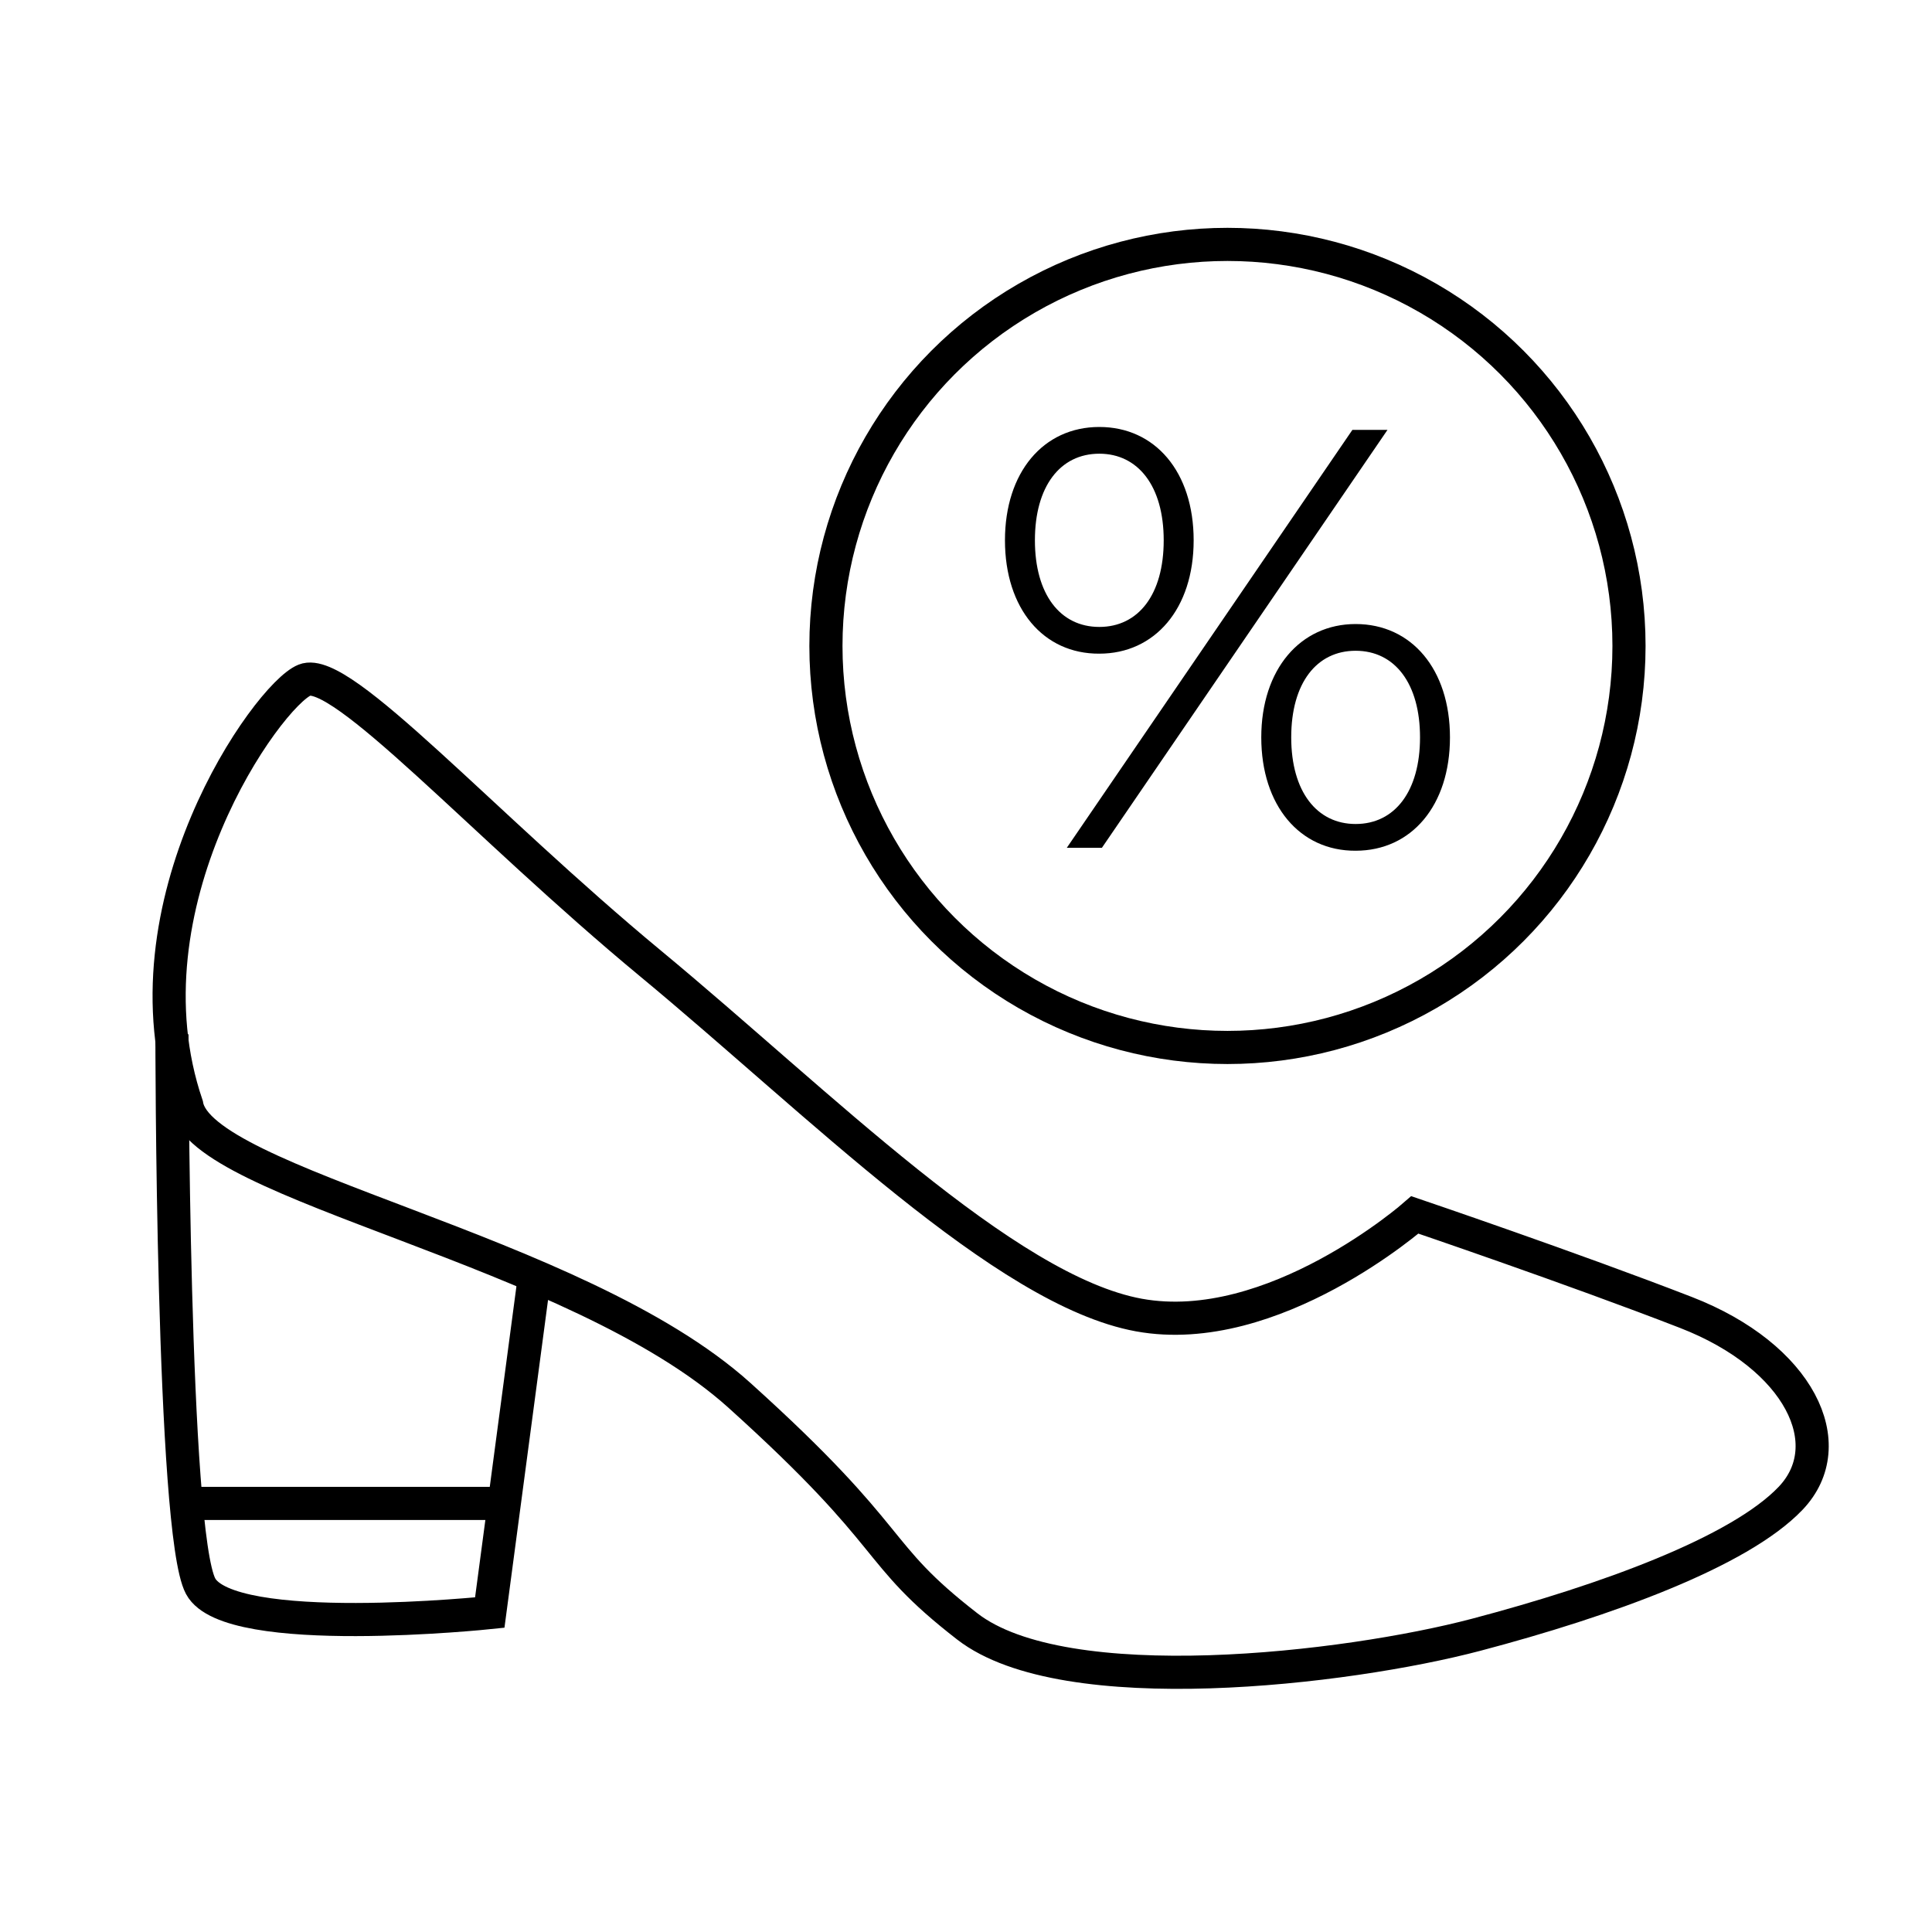 <?xml version="1.0" encoding="utf-8"?>
<!-- Generator: Adobe Illustrator 27.7.0, SVG Export Plug-In . SVG Version: 6.00 Build 0)  -->
<svg version="1.1" xmlns="http://www.w3.org/2000/svg" xmlns:xlink="http://www.w3.org/1999/xlink" x="0px" y="0px"
	 viewBox="0 0 60 60" style="enable-background:new 0 0 60 60;" xml:space="preserve">
<style type="text/css">
	.st0{display:none;}
	
		.st1{display:inline;fill:none;stroke:#000000;stroke-width:1.029;stroke-linecap:round;stroke-linejoin:round;stroke-miterlimit:10;}
	
		.st2{display:inline;fill:none;stroke:#000000;stroke-width:0.441;stroke-linecap:round;stroke-miterlimit:10;stroke-dasharray:0.882,2.057;}
	.st3{display:inline;fill:none;stroke:#000000;stroke-width:1.029;stroke-linejoin:round;stroke-miterlimit:10;}
	.st4{display:inline;fill:none;stroke:#000000;stroke-width:0.588;stroke-linejoin:round;stroke-miterlimit:10;}
	.st5{display:inline;}
	.st6{fill:none;stroke:#000000;stroke-width:0.441;stroke-linecap:round;stroke-miterlimit:10;}
	.st7{fill:none;stroke:#000000;stroke-width:0.441;stroke-linecap:round;stroke-miterlimit:10;stroke-dasharray:0.868,2.025;}
	.st8{display:inline;fill:none;stroke:#000000;stroke-width:1.029;stroke-miterlimit:10;}
	.st9{display:inline;fill:none;stroke:#000000;stroke-width:0.588;stroke-linecap:round;stroke-miterlimit:10;}
	.st10{display:inline;fill:none;stroke:#000000;stroke-width:1.029;stroke-linecap:round;stroke-miterlimit:10;}
	.st11{display:inline;fill:none;stroke:#000000;stroke-width:0.588;stroke-miterlimit:10;}
	.st12{display:inline;fill:none;stroke:#000000;stroke-width:0.917;stroke-miterlimit:10;}
	.st13{display:inline;fill:none;stroke:#000000;stroke-width:0.524;stroke-linejoin:round;stroke-miterlimit:10;}
	
		.st14{display:inline;fill:none;stroke:#000000;stroke-width:0.524;stroke-linecap:round;stroke-linejoin:round;stroke-miterlimit:10;stroke-dasharray:0.786,1.833;}
	.st15{fill:none;stroke:#000000;stroke-width:1.029;stroke-linecap:round;stroke-miterlimit:10;}
	.st16{fill:none;stroke:#000000;stroke-width:1.029;stroke-miterlimit:10;}
	
		.st17{display:inline;fill:none;stroke:#000000;stroke-width:0.588;stroke-linecap:round;stroke-linejoin:round;stroke-miterlimit:10;}
</style>
<g id="Warstwa_1" class="st0">
	<path class="st1" d="M57.44,31.82c-3.03,0.54-5.62,0.81-8.53,1.08c-1.6,0.15-2.13,0-2.13,0"/>
	<path class="st1" d="M57.44,31.82c0,0,0.76,1.73-0.38,2.73c-6.89,5.82-19.7,2.72-22.29,2.38c-2.59-0.34-5.53-0.27-6.68-0.11
		s-10.66,1.38-17.45,0.74c-2.36-0.21-3.75-0.1-6.4-0.74c-0.92-0.22-1.2-2.49-0.95-4.3c1.02-0.1,4.63,0.25,7.48,0.18
		s11.98-0.87,13.45-0.87s4.76,0.21,4.76,0.21"/>
	<path class="st1" d="M25.01,36.84c0,0,8.76-10.38,12.58-16.74c0,0,8.7,5.35,9.47,6.37c0.73,4.48-1.46,11.43-1.46,11.43"/>
	<path class="st2" d="M28.09,36.82c0,0,4.4-5.27,6.21-7.83c1.8-2.56,5.37-7.6,5.37-7.6"/>
	<path class="st2" d="M44.97,25.38c0,0,0.3,2.16-0.24,6.44c-0.55,4.28-1.79,6.07-1.79,6.07"/>
</g>
<g id="Warstwa_3" class="st0">
	<path class="st3" d="M7.45,10.91c0,0,7.39,2.21,11.71,1.67c4.32-0.53,8.14-1.1,8.14-1.1s3.99,11.79,6.27,15.81
		c2.28,4.02,6.67,7.62,8.61,8.51c2.47,1.13,5.58,1.35,9.9,1.89s4.78,3.83,4.78,5.27s-7.4,3.02-14.05,3.64
		c-6.37,0.6-8.54-0.01-12.73-2c-4.51-2.15-6.65-4.84-10.82-7.04c-4.17-2.2-15.51-4.45-15.51-4.45s-0.72-2.71-0.34-6.35
		c0.22-2.11,2.63-7.37,3.16-9.24S7.45,10.91,7.45,10.91z"/>
	<polyline class="st3" points="14.61,35.57 14.61,48.26 6.39,48.26 3.75,33.1 	"/>
	<path class="st1" d="M14.61,38.26c1.4,0.18,3.31,0.79,7.57,3.98s6.03,4.36,9.99,5.73c4.55,1.58,9.18,1.03,13.58,0.44
		c6.03-0.8,9.11-1.88,11.83-3.07c0-1.37,0-2.73,0-2.73"/>
	<path class="st4" d="M12.24,11.96c0,0,0.68,12,2.58,15.07c1.2,1.95,6.84,4,10.21,3.31c2.84-0.58,1.22-3.31-1.23-11.16
		c-1.34-4.3-1.99-7.01-1.99-7.01"/>
</g>
<g id="Warstwa_2" class="st0">
	<path class="st1" d="M5.83,20.47c4.36,2.62,15.13,6.27,15.13,6.27s7.36,2.84,13.73,4.16c6.36,1.32,7.77-3.15,7.77-3.15
		s2.62,1.74,6.83,1.71c4.21-0.04,5.85-0.15,6.84,0.87c0.99,1.02,1.58,2.47,0.78,4.17s-9.63,5.39-17.48,5.01
		c-7.85-0.38-12.59-2.69-21.54-3.45c-8.44-0.72-13.16-1.1-13.46-1.52s-1.06-2.8-0.76-7.51S5.53,19.98,5.83,20.47z"/>
	<polyline class="st1" points="4.43,34.54 4.43,38.33 19.11,38.33 19.07,36.35 	"/>
	<g class="st5">
		<g>
			<path class="st6" d="M4.55,22.34c0.12,0.06,0.25,0.12,0.4,0.19"/>
			<path class="st7" d="M6.79,23.34c5.03,2.14,14.63,5.85,17.57,6.71c5.47,1.61,11.02,3.5,13.82,3.12c2.31-0.31,4.06-1.47,5.28-3.33
				"/>
			<path class="st6" d="M43.98,28.97c0.07-0.13,0.13-0.26,0.19-0.4"/>
		</g>
	</g>
</g>
<g id="Warstwa_4" class="st0">
	<path class="st8" d="M5.26,21.15c0.84-0.9,5.81,4.51,11.23,4.12s8.91-7.02,11.05-6.84c2.76,0.23,9.78,8.98,15.63,9.71
		s13.13,0.85,13.69,4.7c0.21,1.44-13.42,6.18-22.63,5.23c-8.28-0.85-11.15-1.74-16.32-1.94S5.82,36.97,4.8,34.85
		c-1.02-2.12-1.55-3.51-1.23-6.7S4.62,21.77,5.26,21.15z"/>
	<path class="st1" d="M4.8,34.85l0.05,5.53h13.42V38.2c0,0,2.47,0.06,11.91,1.45c16.12,2.37,27.23-4.53,27.23-4.53v-2.35l-1.83,1.21
		"/>
	<path class="st9" d="M20.5,36.31c0,0,4.48-7.18,15.79-5.97c0.46-4.02,0.48-5.25,0.48-5.25"/>
	<line class="st10" x1="27.76" y1="22.16" x2="29.5" y2="19.67"/>
	<line class="st10" x1="30.68" y1="24.45" x2="32.42" y2="21.96"/>
	<line class="st10" x1="33.45" y1="26.65" x2="35.19" y2="24.17"/>
	<path class="st11" d="M47.62,28.68c-4.72,4.09-4.55,8.87-4.55,8.87"/>
	<path class="st2" d="M17.92,35.55c0,0,3.91-5.41,8.55-6.63s9.77-1.23,9.77-1.23"/>
</g>
<g id="Warstwa_5" class="st0">
	<path class="st3" d="M8.91,11.57c0.48,0,1.2,1.75,3.83,4.97s6.58,8.1,9.33,11.41c2.33,2.81,5.46,7.09,11.53,9.63
		c5.91,2.48,8.19-2.01,8.19-2.01s2.42,0.81,5.04,1.27c2.62,0.46,11.69,1.19,8.9,4.83c-2.79,3.64-16.21,6.7-18.89,6.7
		c-2.67,0-6.31-0.57-8.36-2.05S22.87,38.7,21.2,37c-1.67-1.7-6.88-6.49-8.42-6.31c-1.54,0.17-1.82,1.25-1.93,3.41
		c-0.11,2.16,0.34,13.31,0.34,13.31H8.23c0,0-0.06-5.33-1.48-11.48s-1.54-5.47-2.96-10.82S7.95,11.57,8.91,11.57z"/>
	<path class="st8" d="M3.91,25.56c3.75,3.13,7.38,3.04,11.18,6.18"/>
	<line class="st8" x1="8.16" y1="45.06" x2="11.12" y2="45.06"/>
</g>
<g id="Warstwa_6" class="st0">
	<path class="st12" d="M9.75,29.45c-0.89,2.3-2.24,4.98-3.18,9.17c-0.93,4.2-0.06,5.06,0.61,5.81c1.42,1.59,10.3,1.87,13.79,3.89
		c4.66,2.7,7.57,6.56,12.71,7.64c5.14,1.08,11.55-0.91,14.5-2.17c3.14-1.35,5.58-2.26,5.91-4.02c0.34-1.76-1.28-3.38-4.73-3.78
		c-3.45-0.41-6.69,0.47-8.11-0.14c-1.42-0.61-5.61-3.72-7.64-7.37c-2.03-3.65-2.21-9.12-2.03-15.61c0.18-6.49,0.88-19.46,0.88-19.46
		s-4.57-2.57-9.26-1.96c-6.22,0.81-10.88,1.55-14.8,2.1c-0.61,4.73,0.74,7.3,1.55,11.76C10.76,19.77,10.64,27.16,9.75,29.45z"/>
	<path class="st12" d="M16.72,46.78l-0.69,10.76c0,0-7.69,0.82-8.54-0.33S6.22,42.56,6.22,42.56"/>
	<path class="st12" d="M16.56,49.37c0,0,2.43,0.29,4,1.39c1.57,1.09,8.41,6.19,11.12,7.07s7.17,1.03,10.34,0.33
		c6.01-1.32,11.48-4.47,12.11-5.44c1.14-1.76-0.04-2.94-0.04-2.94"/>
	<path class="st13" d="M20.76,1.78c0,0,1.93,34.11,2.94,39.38c1.01,5.27,3.51,11.65,3.51,11.65"/>
	<path class="st14" d="M19.34,1.78c0,0,1.93,34.11,2.94,39.38c1.01,5.27,3.06,10.44,3.06,10.44"/>
	<path class="st13" d="M9.94,28.82c3.83,1.29,10.74,10.43,13.05,11.76c4.36,2.51,7.1,2.61,8.72,1.49c1.62-1.12,1.03-5.55,1.03-5.55"
		/>
	<path class="st13" d="M8.96,10.95c3.59,0,8.96-1.44,13.61-1.44s9.51,1.44,9.51,1.44"/>
</g>
<g id="Warstwa_7" class="st0">
	<path class="st1" d="M46.22,36.63c0,0,2.28-0.06,4.78-0.82c2.5-0.77,7-2.53,7-2.53v1.82c0,0-4.04,2.62-8.18,3.81
		c-2.56,0.73-5.98,1.2-10.48,1.2s-15.02-1.59-18.09-1.37S7.65,39.7,3.67,37.71c-1.3-0.65-0.51-5.4-0.23-5.69s3.36,0.63,7.45,0.4"/>
	<path class="st1" d="M13.49,23.28c-1.92-1.81-4.15-2.75-6.69-3.43c0.06,1.01,0.13,2.02,0.19,3.03c0.13,1.13,0.13,2.01,0.13,3.18
		c4.41,2.65,4.7,8.23,5.54,13"/>
	<path class="st1" d="M19.32,38.86c-0.77-4.05-1.6-7.86-3.16-11.68"/>
	<path class="st1" d="M45.78,39.71c0,0,1.29-6.84,0.95-8.77c-1.82-1.19-4.89-2.45-7.96-3.75c-2.28,4.79-8.7,11.87-8.7,11.87"/>
	<path class="st1" d="M26.27,19.85l1.25,4.27c0,0-9.87,2.77-11.32,3.07c-1.88,0.4-3.64,0.74-4.27-0.91
		c-0.63-1.65,1.28-2.87,2.69-3.25C16.04,22.64,26.27,19.85,26.27,19.85z"/>
	<path class="st8" d="M17.9,32.65c0,0,5.06,0.82,8.36,2.1s5.81,1.6,5.81,1.6"/>
	<path class="st9" d="M6.9,21.36c1.8,0.46,5.55,2.88,5.55,2.88"/>
</g>
<g id="Warstwa_8">
	<circle class="st15" cx="38.12" cy="20.06" r="12.47"/>
	<g>
		<path d="M31.21,16.78c0-2.11,1.19-3.52,2.93-3.52c1.73,0,2.93,1.39,2.93,3.52s-1.21,3.52-2.93,3.52
			C32.4,20.31,31.21,18.9,31.21,16.78z M36.14,16.78c0-1.69-0.8-2.69-2-2.69c-1.22,0-2,1.02-2,2.69s0.78,2.69,2,2.69
			C35.35,19.47,36.14,18.47,36.14,16.78z M42,13.35h1.09l-8.87,12.98h-1.09L42,13.35z M39.17,22.9c0-2.11,1.21-3.52,2.93-3.52
			c1.74,0,2.93,1.41,2.93,3.52s-1.19,3.52-2.93,3.52C40.37,26.43,39.17,25.02,39.17,22.9z M44.1,22.9c0-1.67-0.78-2.69-2-2.69
			c-1.21,0-2,1-2,2.69c0,1.69,0.8,2.69,2,2.69C43.32,25.59,44.1,24.57,44.1,22.9z"/>
	</g>
	<path class="st16" d="M9.46,21.12c-1.14,0.46-5.78,6.98-3.66,13.2c0.42,2.49,12.1,4.45,17.16,9.01s4.05,4.83,7.08,7.18
		s11.78,1.32,15.8,0.26c4.02-1.06,8.18-2.57,9.77-4.24c1.59-1.67,0.28-4.4-3.25-5.77c-3.53-1.37-8.42-3.03-8.42-3.03
		s-4.4,3.87-8.57,3.11s-9.94-6.59-15.17-10.92S10.6,20.66,9.46,21.12z"/>
	<path class="st16" d="M16.65,39.25l-1.44,10.83c0,0-8.09,0.85-8.98-0.82C5.34,47.6,5.34,32.12,5.34,32.12"/>
	<line class="st16" x1="6.24" y1="46.69" x2="15.66" y2="46.69"/>
</g>
<g id="Warstwa_9" class="st0">
	<path class="st1" d="M38.05,29.98c0,0,1.85,0.74,8.14,0.43c6.29-0.3,7.12-1.51,7.12-1.51s2.18,0.41,1.47,2.16
		c-0.55,1.35-7.23,5.22-13.01,5.05c-5.77-0.17-12.86-1.85-17.27-2.22S6.33,33.39,5.27,32.36s-1.19-2.39-0.83-4.98
		s1.79-5.15,1.79-5.15s5.04,2.95,12.99,4.5s11.04,2.07,11.04,2.07"/>
	<path class="st1" d="M33.8,19.19l-4.23,12.14l7.84,0.93c0,0,1.19-4.06,1.47-5.74s0.23-3.2,0.23-3.2L33.8,19.19z"/>
	<path class="st1" d="M39.36,24.32c0,0,2.61,1.68,4.83,2.13c2.22,0.45,7.6,0.99,7.6,0.99"/>
	<path class="st1" d="M33.07,19.4l-2.89-2.36c0,0-3.24,4.03-2.2,6.23c1.04,2.2,2.75,3.66,2.75,3.66"/>
	<path class="st1" d="M30.73,26.92c0,0-10.31-1.86-15.58-3.57s-7.14-3.23-8.26-2.77c-1.12,0.46-0.66,1.66-0.66,1.66"/>
	<path class="st1" d="M38.7,27.94c0,0,5.95,0.76,8.89,0.23c2.94-0.52,4.15-0.69,5.01-0.91c0.86-0.22,1.47,0.88,0.93,1.56"/>
	<path class="st1" d="M4.37,32.51l0.34,9.29c0,0,1.81,0.73,7.4,1.06S20.04,42,20.04,42l-0.12-3.26c0,0,3.56,0.36,6.02,0.58
		c2.46,0.21,5.69,0.89,5.69,0.89l0.07,2.05c0,0,6.48,0.9,13.64,0.42c7.16-0.49,11.29-5.84,11.29-5.84s-0.11-2.92-0.38-4.16
		c-0.27-1.24-1.48-1.6-1.48-1.6"/>
	<path class="st17" d="M4.43,34.18c0,0,1.05,0.92,7.94,1.19s9.01-0.13,13.61,0.53s12,2.22,17.04,2.04s8.57-1.98,10.26-2.78
		c1.69-0.8,2.58-2.24,2.58-2.24"/>
</g>
</svg>
